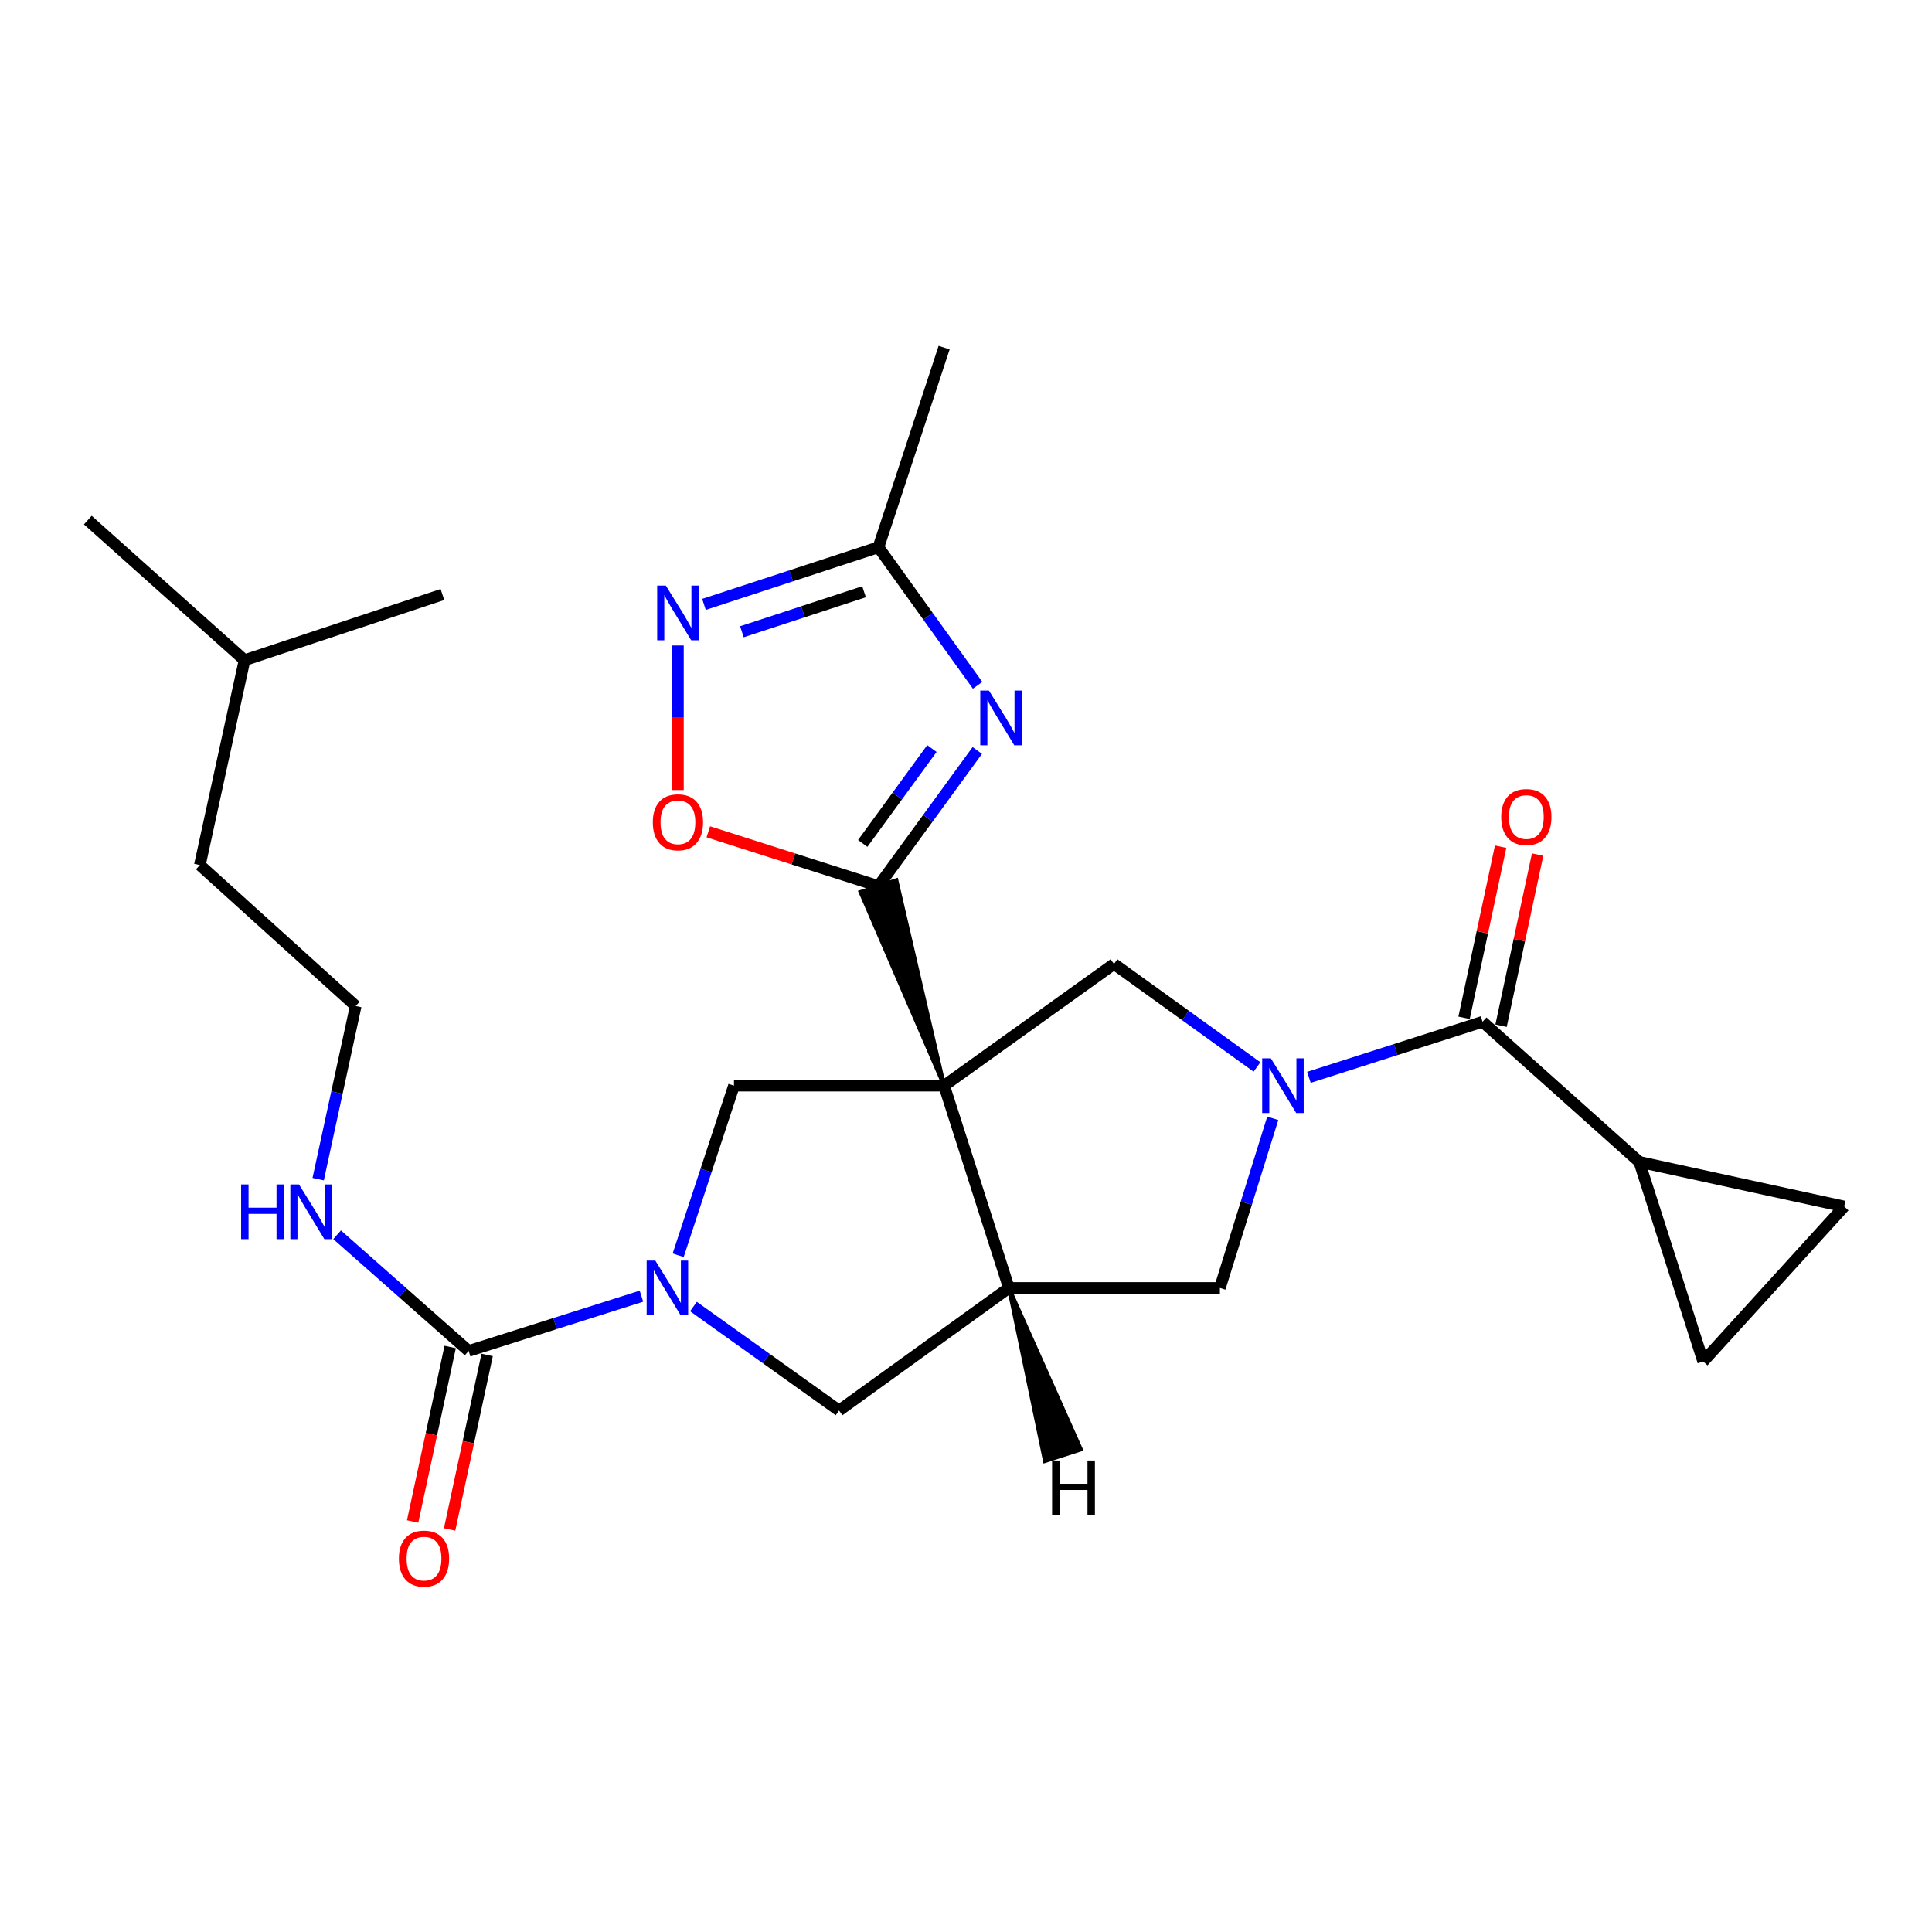 <?xml version='1.0' encoding='iso-8859-1'?>
<svg version='1.1' baseProfile='full'
              xmlns='http://www.w3.org/2000/svg'
                      xmlns:rdkit='http://www.rdkit.org/xml'
                      xmlns:xlink='http://www.w3.org/1999/xlink'
                  xml:space='preserve'
width='1000px' height='1000px' viewBox='0 0 1000 1000'>
<!-- END OF HEADER -->
<rect style='opacity:1.0;fill:#FFFFFF;stroke:none' width='1000' height='1000' x='0' y='0'> </rect>
<path class='bond-0' d='M 488.679,561.936 L 463.98,455.572 L 445.385,461.691 Z' style='fill:#000000;fill-rule:evenodd;fill-opacity:1;stroke:#000000;stroke-width:2px;stroke-linecap:butt;stroke-linejoin:miter;stroke-opacity:1;' />
<path class='bond-4' d='M 488.679,561.936 L 522.197,666.644' style='fill:none;fill-rule:evenodd;stroke:#000000;stroke-width:6px;stroke-linecap:butt;stroke-linejoin:miter;stroke-opacity:1' />
<path class='bond-5' d='M 488.679,561.936 L 576.595,498.946' style='fill:none;fill-rule:evenodd;stroke:#000000;stroke-width:6px;stroke-linecap:butt;stroke-linejoin:miter;stroke-opacity:1' />
<path class='bond-7' d='M 488.679,561.936 L 379.904,561.936' style='fill:none;fill-rule:evenodd;stroke:#000000;stroke-width:6px;stroke-linecap:butt;stroke-linejoin:miter;stroke-opacity:1' />
<path class='bond-2' d='M 454.682,458.631 L 480.263,423.54' style='fill:none;fill-rule:evenodd;stroke:#000000;stroke-width:6px;stroke-linecap:butt;stroke-linejoin:miter;stroke-opacity:1' />
<path class='bond-2' d='M 480.263,423.54 L 505.844,388.449' style='fill:none;fill-rule:evenodd;stroke:#0000FF;stroke-width:6px;stroke-linecap:butt;stroke-linejoin:miter;stroke-opacity:1' />
<path class='bond-2' d='M 446.538,436.572 L 464.445,412.008' style='fill:none;fill-rule:evenodd;stroke:#000000;stroke-width:6px;stroke-linecap:butt;stroke-linejoin:miter;stroke-opacity:1' />
<path class='bond-2' d='M 464.445,412.008 L 482.351,387.445' style='fill:none;fill-rule:evenodd;stroke:#0000FF;stroke-width:6px;stroke-linecap:butt;stroke-linejoin:miter;stroke-opacity:1' />
<path class='bond-10' d='M 454.682,458.631 L 410.652,444.591' style='fill:none;fill-rule:evenodd;stroke:#000000;stroke-width:6px;stroke-linecap:butt;stroke-linejoin:miter;stroke-opacity:1' />
<path class='bond-10' d='M 410.652,444.591 L 366.622,430.551' style='fill:none;fill-rule:evenodd;stroke:#FF0000;stroke-width:6px;stroke-linecap:butt;stroke-linejoin:miter;stroke-opacity:1' />
<path class='bond-1' d='M 650.609,552.259 L 613.602,525.603' style='fill:none;fill-rule:evenodd;stroke:#0000FF;stroke-width:6px;stroke-linecap:butt;stroke-linejoin:miter;stroke-opacity:1' />
<path class='bond-1' d='M 613.602,525.603 L 576.595,498.946' style='fill:none;fill-rule:evenodd;stroke:#000000;stroke-width:6px;stroke-linecap:butt;stroke-linejoin:miter;stroke-opacity:1' />
<path class='bond-6' d='M 677.496,557.63 L 722.433,543.247' style='fill:none;fill-rule:evenodd;stroke:#0000FF;stroke-width:6px;stroke-linecap:butt;stroke-linejoin:miter;stroke-opacity:1' />
<path class='bond-6' d='M 722.433,543.247 L 767.37,528.864' style='fill:none;fill-rule:evenodd;stroke:#000000;stroke-width:6px;stroke-linecap:butt;stroke-linejoin:miter;stroke-opacity:1' />
<path class='bond-27' d='M 658.777,578.838 L 645.097,622.741' style='fill:none;fill-rule:evenodd;stroke:#0000FF;stroke-width:6px;stroke-linecap:butt;stroke-linejoin:miter;stroke-opacity:1' />
<path class='bond-27' d='M 645.097,622.741 L 631.418,666.644' style='fill:none;fill-rule:evenodd;stroke:#000000;stroke-width:6px;stroke-linecap:butt;stroke-linejoin:miter;stroke-opacity:1' />
<path class='bond-11' d='M 506.008,354.717 L 480.345,318.981' style='fill:none;fill-rule:evenodd;stroke:#0000FF;stroke-width:6px;stroke-linecap:butt;stroke-linejoin:miter;stroke-opacity:1' />
<path class='bond-11' d='M 480.345,318.981 L 454.682,283.245' style='fill:none;fill-rule:evenodd;stroke:#000000;stroke-width:6px;stroke-linecap:butt;stroke-linejoin:miter;stroke-opacity:1' />
<path class='bond-3' d='M 351.017,649.728 L 365.46,605.832' style='fill:none;fill-rule:evenodd;stroke:#0000FF;stroke-width:6px;stroke-linecap:butt;stroke-linejoin:miter;stroke-opacity:1' />
<path class='bond-3' d='M 365.46,605.832 L 379.904,561.936' style='fill:none;fill-rule:evenodd;stroke:#000000;stroke-width:6px;stroke-linecap:butt;stroke-linejoin:miter;stroke-opacity:1' />
<path class='bond-8' d='M 332.013,670.904 L 287.297,685.082' style='fill:none;fill-rule:evenodd;stroke:#0000FF;stroke-width:6px;stroke-linecap:butt;stroke-linejoin:miter;stroke-opacity:1' />
<path class='bond-8' d='M 287.297,685.082 L 242.581,699.259' style='fill:none;fill-rule:evenodd;stroke:#000000;stroke-width:6px;stroke-linecap:butt;stroke-linejoin:miter;stroke-opacity:1' />
<path class='bond-26' d='M 358.92,676.263 L 396.606,703.177' style='fill:none;fill-rule:evenodd;stroke:#0000FF;stroke-width:6px;stroke-linecap:butt;stroke-linejoin:miter;stroke-opacity:1' />
<path class='bond-26' d='M 396.606,703.177 L 434.291,730.09' style='fill:none;fill-rule:evenodd;stroke:#000000;stroke-width:6px;stroke-linecap:butt;stroke-linejoin:miter;stroke-opacity:1' />
<path class='bond-12' d='M 522.197,666.644 L 631.418,666.644' style='fill:none;fill-rule:evenodd;stroke:#000000;stroke-width:6px;stroke-linecap:butt;stroke-linejoin:miter;stroke-opacity:1' />
<path class='bond-14' d='M 522.197,666.644 L 434.291,730.09' style='fill:none;fill-rule:evenodd;stroke:#000000;stroke-width:6px;stroke-linecap:butt;stroke-linejoin:miter;stroke-opacity:1' />
<path class='bond-30' d='M 522.197,666.644 L 540.872,756.258 L 559.499,750.238 Z' style='fill:#000000;fill-rule:evenodd;fill-opacity:1;stroke:#000000;stroke-width:2px;stroke-linecap:butt;stroke-linejoin:miter;stroke-opacity:1;' />
<path class='bond-13' d='M 767.37,528.864 L 848.489,601.392' style='fill:none;fill-rule:evenodd;stroke:#000000;stroke-width:6px;stroke-linecap:butt;stroke-linejoin:miter;stroke-opacity:1' />
<path class='bond-17' d='M 776.942,530.909 L 786.403,486.622' style='fill:none;fill-rule:evenodd;stroke:#000000;stroke-width:6px;stroke-linecap:butt;stroke-linejoin:miter;stroke-opacity:1' />
<path class='bond-17' d='M 786.403,486.622 L 795.863,442.334' style='fill:none;fill-rule:evenodd;stroke:#FF0000;stroke-width:6px;stroke-linecap:butt;stroke-linejoin:miter;stroke-opacity:1' />
<path class='bond-17' d='M 757.798,526.819 L 767.259,482.532' style='fill:none;fill-rule:evenodd;stroke:#000000;stroke-width:6px;stroke-linecap:butt;stroke-linejoin:miter;stroke-opacity:1' />
<path class='bond-17' d='M 767.259,482.532 L 776.719,438.245' style='fill:none;fill-rule:evenodd;stroke:#FF0000;stroke-width:6px;stroke-linecap:butt;stroke-linejoin:miter;stroke-opacity:1' />
<path class='bond-18' d='M 233.012,697.2 L 223.293,742.364' style='fill:none;fill-rule:evenodd;stroke:#000000;stroke-width:6px;stroke-linecap:butt;stroke-linejoin:miter;stroke-opacity:1' />
<path class='bond-18' d='M 223.293,742.364 L 213.575,787.527' style='fill:none;fill-rule:evenodd;stroke:#FF0000;stroke-width:6px;stroke-linecap:butt;stroke-linejoin:miter;stroke-opacity:1' />
<path class='bond-18' d='M 252.15,701.318 L 242.431,746.482' style='fill:none;fill-rule:evenodd;stroke:#000000;stroke-width:6px;stroke-linecap:butt;stroke-linejoin:miter;stroke-opacity:1' />
<path class='bond-18' d='M 242.431,746.482 L 232.712,791.646' style='fill:none;fill-rule:evenodd;stroke:#FF0000;stroke-width:6px;stroke-linecap:butt;stroke-linejoin:miter;stroke-opacity:1' />
<path class='bond-19' d='M 242.581,699.259 L 208.534,669.185' style='fill:none;fill-rule:evenodd;stroke:#000000;stroke-width:6px;stroke-linecap:butt;stroke-linejoin:miter;stroke-opacity:1' />
<path class='bond-19' d='M 208.534,669.185 L 174.487,639.11' style='fill:none;fill-rule:evenodd;stroke:#0000FF;stroke-width:6px;stroke-linecap:butt;stroke-linejoin:miter;stroke-opacity:1' />
<path class='bond-9' d='M 350.899,334.108 L 350.899,371.52' style='fill:none;fill-rule:evenodd;stroke:#0000FF;stroke-width:6px;stroke-linecap:butt;stroke-linejoin:miter;stroke-opacity:1' />
<path class='bond-9' d='M 350.899,371.52 L 350.899,408.932' style='fill:none;fill-rule:evenodd;stroke:#FF0000;stroke-width:6px;stroke-linecap:butt;stroke-linejoin:miter;stroke-opacity:1' />
<path class='bond-28' d='M 364.369,312.829 L 409.526,298.037' style='fill:none;fill-rule:evenodd;stroke:#0000FF;stroke-width:6px;stroke-linecap:butt;stroke-linejoin:miter;stroke-opacity:1' />
<path class='bond-28' d='M 409.526,298.037 L 454.682,283.245' style='fill:none;fill-rule:evenodd;stroke:#000000;stroke-width:6px;stroke-linecap:butt;stroke-linejoin:miter;stroke-opacity:1' />
<path class='bond-28' d='M 384.01,326.994 L 415.62,316.64' style='fill:none;fill-rule:evenodd;stroke:#0000FF;stroke-width:6px;stroke-linecap:butt;stroke-linejoin:miter;stroke-opacity:1' />
<path class='bond-28' d='M 415.62,316.64 L 447.229,306.285' style='fill:none;fill-rule:evenodd;stroke:#000000;stroke-width:6px;stroke-linecap:butt;stroke-linejoin:miter;stroke-opacity:1' />
<path class='bond-21' d='M 454.682,283.245 L 488.679,179.929' style='fill:none;fill-rule:evenodd;stroke:#000000;stroke-width:6px;stroke-linecap:butt;stroke-linejoin:miter;stroke-opacity:1' />
<path class='bond-15' d='M 848.489,601.392 L 954.545,624.48' style='fill:none;fill-rule:evenodd;stroke:#000000;stroke-width:6px;stroke-linecap:butt;stroke-linejoin:miter;stroke-opacity:1' />
<path class='bond-16' d='M 848.489,601.392 L 881.572,704.707' style='fill:none;fill-rule:evenodd;stroke:#000000;stroke-width:6px;stroke-linecap:butt;stroke-linejoin:miter;stroke-opacity:1' />
<path class='bond-29' d='M 954.545,624.48 L 881.572,704.707' style='fill:none;fill-rule:evenodd;stroke:#000000;stroke-width:6px;stroke-linecap:butt;stroke-linejoin:miter;stroke-opacity:1' />
<path class='bond-20' d='M 164.687,610.336 L 174.401,565.522' style='fill:none;fill-rule:evenodd;stroke:#0000FF;stroke-width:6px;stroke-linecap:butt;stroke-linejoin:miter;stroke-opacity:1' />
<path class='bond-20' d='M 174.401,565.522 L 184.115,520.708' style='fill:none;fill-rule:evenodd;stroke:#000000;stroke-width:6px;stroke-linecap:butt;stroke-linejoin:miter;stroke-opacity:1' />
<path class='bond-22' d='M 184.115,520.708 L 103.453,447.756' style='fill:none;fill-rule:evenodd;stroke:#000000;stroke-width:6px;stroke-linecap:butt;stroke-linejoin:miter;stroke-opacity:1' />
<path class='bond-23' d='M 103.453,447.756 L 126.574,341.711' style='fill:none;fill-rule:evenodd;stroke:#000000;stroke-width:6px;stroke-linecap:butt;stroke-linejoin:miter;stroke-opacity:1' />
<path class='bond-24' d='M 126.574,341.711 L 45.455,269.205' style='fill:none;fill-rule:evenodd;stroke:#000000;stroke-width:6px;stroke-linecap:butt;stroke-linejoin:miter;stroke-opacity:1' />
<path class='bond-25' d='M 126.574,341.711 L 228.998,307.714' style='fill:none;fill-rule:evenodd;stroke:#000000;stroke-width:6px;stroke-linecap:butt;stroke-linejoin:miter;stroke-opacity:1' />
<path  class='atom-2' d='M 657.784 547.776
L 667.064 562.776
Q 667.984 564.256, 669.464 566.936
Q 670.944 569.616, 671.024 569.776
L 671.024 547.776
L 674.784 547.776
L 674.784 576.096
L 670.904 576.096
L 660.944 559.696
Q 659.784 557.776, 658.544 555.576
Q 657.344 553.376, 656.984 552.696
L 656.984 576.096
L 653.304 576.096
L 653.304 547.776
L 657.784 547.776
' fill='#0000FF'/>
<path  class='atom-3' d='M 511.869 357.436
L 521.149 372.436
Q 522.069 373.916, 523.549 376.596
Q 525.029 379.276, 525.109 379.436
L 525.109 357.436
L 528.869 357.436
L 528.869 385.756
L 524.989 385.756
L 515.029 369.356
Q 513.869 367.436, 512.629 365.236
Q 511.429 363.036, 511.069 362.356
L 511.069 385.756
L 507.389 385.756
L 507.389 357.436
L 511.869 357.436
' fill='#0000FF'/>
<path  class='atom-4' d='M 339.191 652.484
L 348.471 667.484
Q 349.391 668.964, 350.871 671.644
Q 352.351 674.324, 352.431 674.484
L 352.431 652.484
L 356.191 652.484
L 356.191 680.804
L 352.311 680.804
L 342.351 664.404
Q 341.191 662.484, 339.951 660.284
Q 338.751 658.084, 338.391 657.404
L 338.391 680.804
L 334.711 680.804
L 334.711 652.484
L 339.191 652.484
' fill='#0000FF'/>
<path  class='atom-10' d='M 344.639 303.081
L 353.919 318.081
Q 354.839 319.561, 356.319 322.241
Q 357.799 324.921, 357.879 325.081
L 357.879 303.081
L 361.639 303.081
L 361.639 331.401
L 357.759 331.401
L 347.799 315.001
Q 346.639 313.081, 345.399 310.881
Q 344.199 308.681, 343.839 308.001
L 343.839 331.401
L 340.159 331.401
L 340.159 303.081
L 344.639 303.081
' fill='#0000FF'/>
<path  class='atom-11' d='M 337.899 425.618
Q 337.899 418.818, 341.259 415.018
Q 344.619 411.218, 350.899 411.218
Q 357.179 411.218, 360.539 415.018
Q 363.899 418.818, 363.899 425.618
Q 363.899 432.498, 360.499 436.418
Q 357.099 440.298, 350.899 440.298
Q 344.659 440.298, 341.259 436.418
Q 337.899 432.538, 337.899 425.618
M 350.899 437.098
Q 355.219 437.098, 357.539 434.218
Q 359.899 431.298, 359.899 425.618
Q 359.899 420.058, 357.539 417.258
Q 355.219 414.418, 350.899 414.418
Q 346.579 414.418, 344.219 417.218
Q 341.899 420.018, 341.899 425.618
Q 341.899 431.338, 344.219 434.218
Q 346.579 437.098, 350.899 437.098
' fill='#FF0000'/>
<path  class='atom-18' d='M 777.023 422.899
Q 777.023 416.099, 780.383 412.299
Q 783.743 408.499, 790.023 408.499
Q 796.303 408.499, 799.663 412.299
Q 803.023 416.099, 803.023 422.899
Q 803.023 429.779, 799.623 433.699
Q 796.223 437.579, 790.023 437.579
Q 783.783 437.579, 780.383 433.699
Q 777.023 429.819, 777.023 422.899
M 790.023 434.379
Q 794.343 434.379, 796.663 431.499
Q 799.023 428.579, 799.023 422.899
Q 799.023 417.339, 796.663 414.539
Q 794.343 411.699, 790.023 411.699
Q 785.703 411.699, 783.343 414.499
Q 781.023 417.299, 781.023 422.899
Q 781.023 428.619, 783.343 431.499
Q 785.703 434.379, 790.023 434.379
' fill='#FF0000'/>
<path  class='atom-19' d='M 206.471 806.733
Q 206.471 799.933, 209.831 796.133
Q 213.191 792.333, 219.471 792.333
Q 225.751 792.333, 229.111 796.133
Q 232.471 799.933, 232.471 806.733
Q 232.471 813.613, 229.071 817.533
Q 225.671 821.413, 219.471 821.413
Q 213.231 821.413, 209.831 817.533
Q 206.471 813.653, 206.471 806.733
M 219.471 818.213
Q 223.791 818.213, 226.111 815.333
Q 228.471 812.413, 228.471 806.733
Q 228.471 801.173, 226.111 798.373
Q 223.791 795.533, 219.471 795.533
Q 215.151 795.533, 212.791 798.333
Q 210.471 801.133, 210.471 806.733
Q 210.471 812.453, 212.791 815.333
Q 215.151 818.213, 219.471 818.213
' fill='#FF0000'/>
<path  class='atom-20' d='M 124.807 613.061
L 128.647 613.061
L 128.647 625.101
L 143.127 625.101
L 143.127 613.061
L 146.967 613.061
L 146.967 641.381
L 143.127 641.381
L 143.127 628.301
L 128.647 628.301
L 128.647 641.381
L 124.807 641.381
L 124.807 613.061
' fill='#0000FF'/>
<path  class='atom-20' d='M 154.767 613.061
L 164.047 628.061
Q 164.967 629.541, 166.447 632.221
Q 167.927 634.901, 168.007 635.061
L 168.007 613.061
L 171.767 613.061
L 171.767 641.381
L 167.887 641.381
L 157.927 624.981
Q 156.767 623.061, 155.527 620.861
Q 154.327 618.661, 153.967 617.981
L 153.967 641.381
L 150.287 641.381
L 150.287 613.061
L 154.767 613.061
' fill='#0000FF'/>
<path  class='atom-27' d='M 544.561 755.967
L 548.401 755.967
L 548.401 768.007
L 562.881 768.007
L 562.881 755.967
L 566.721 755.967
L 566.721 784.287
L 562.881 784.287
L 562.881 771.207
L 548.401 771.207
L 548.401 784.287
L 544.561 784.287
L 544.561 755.967
' fill='#000000'/>
</svg>
